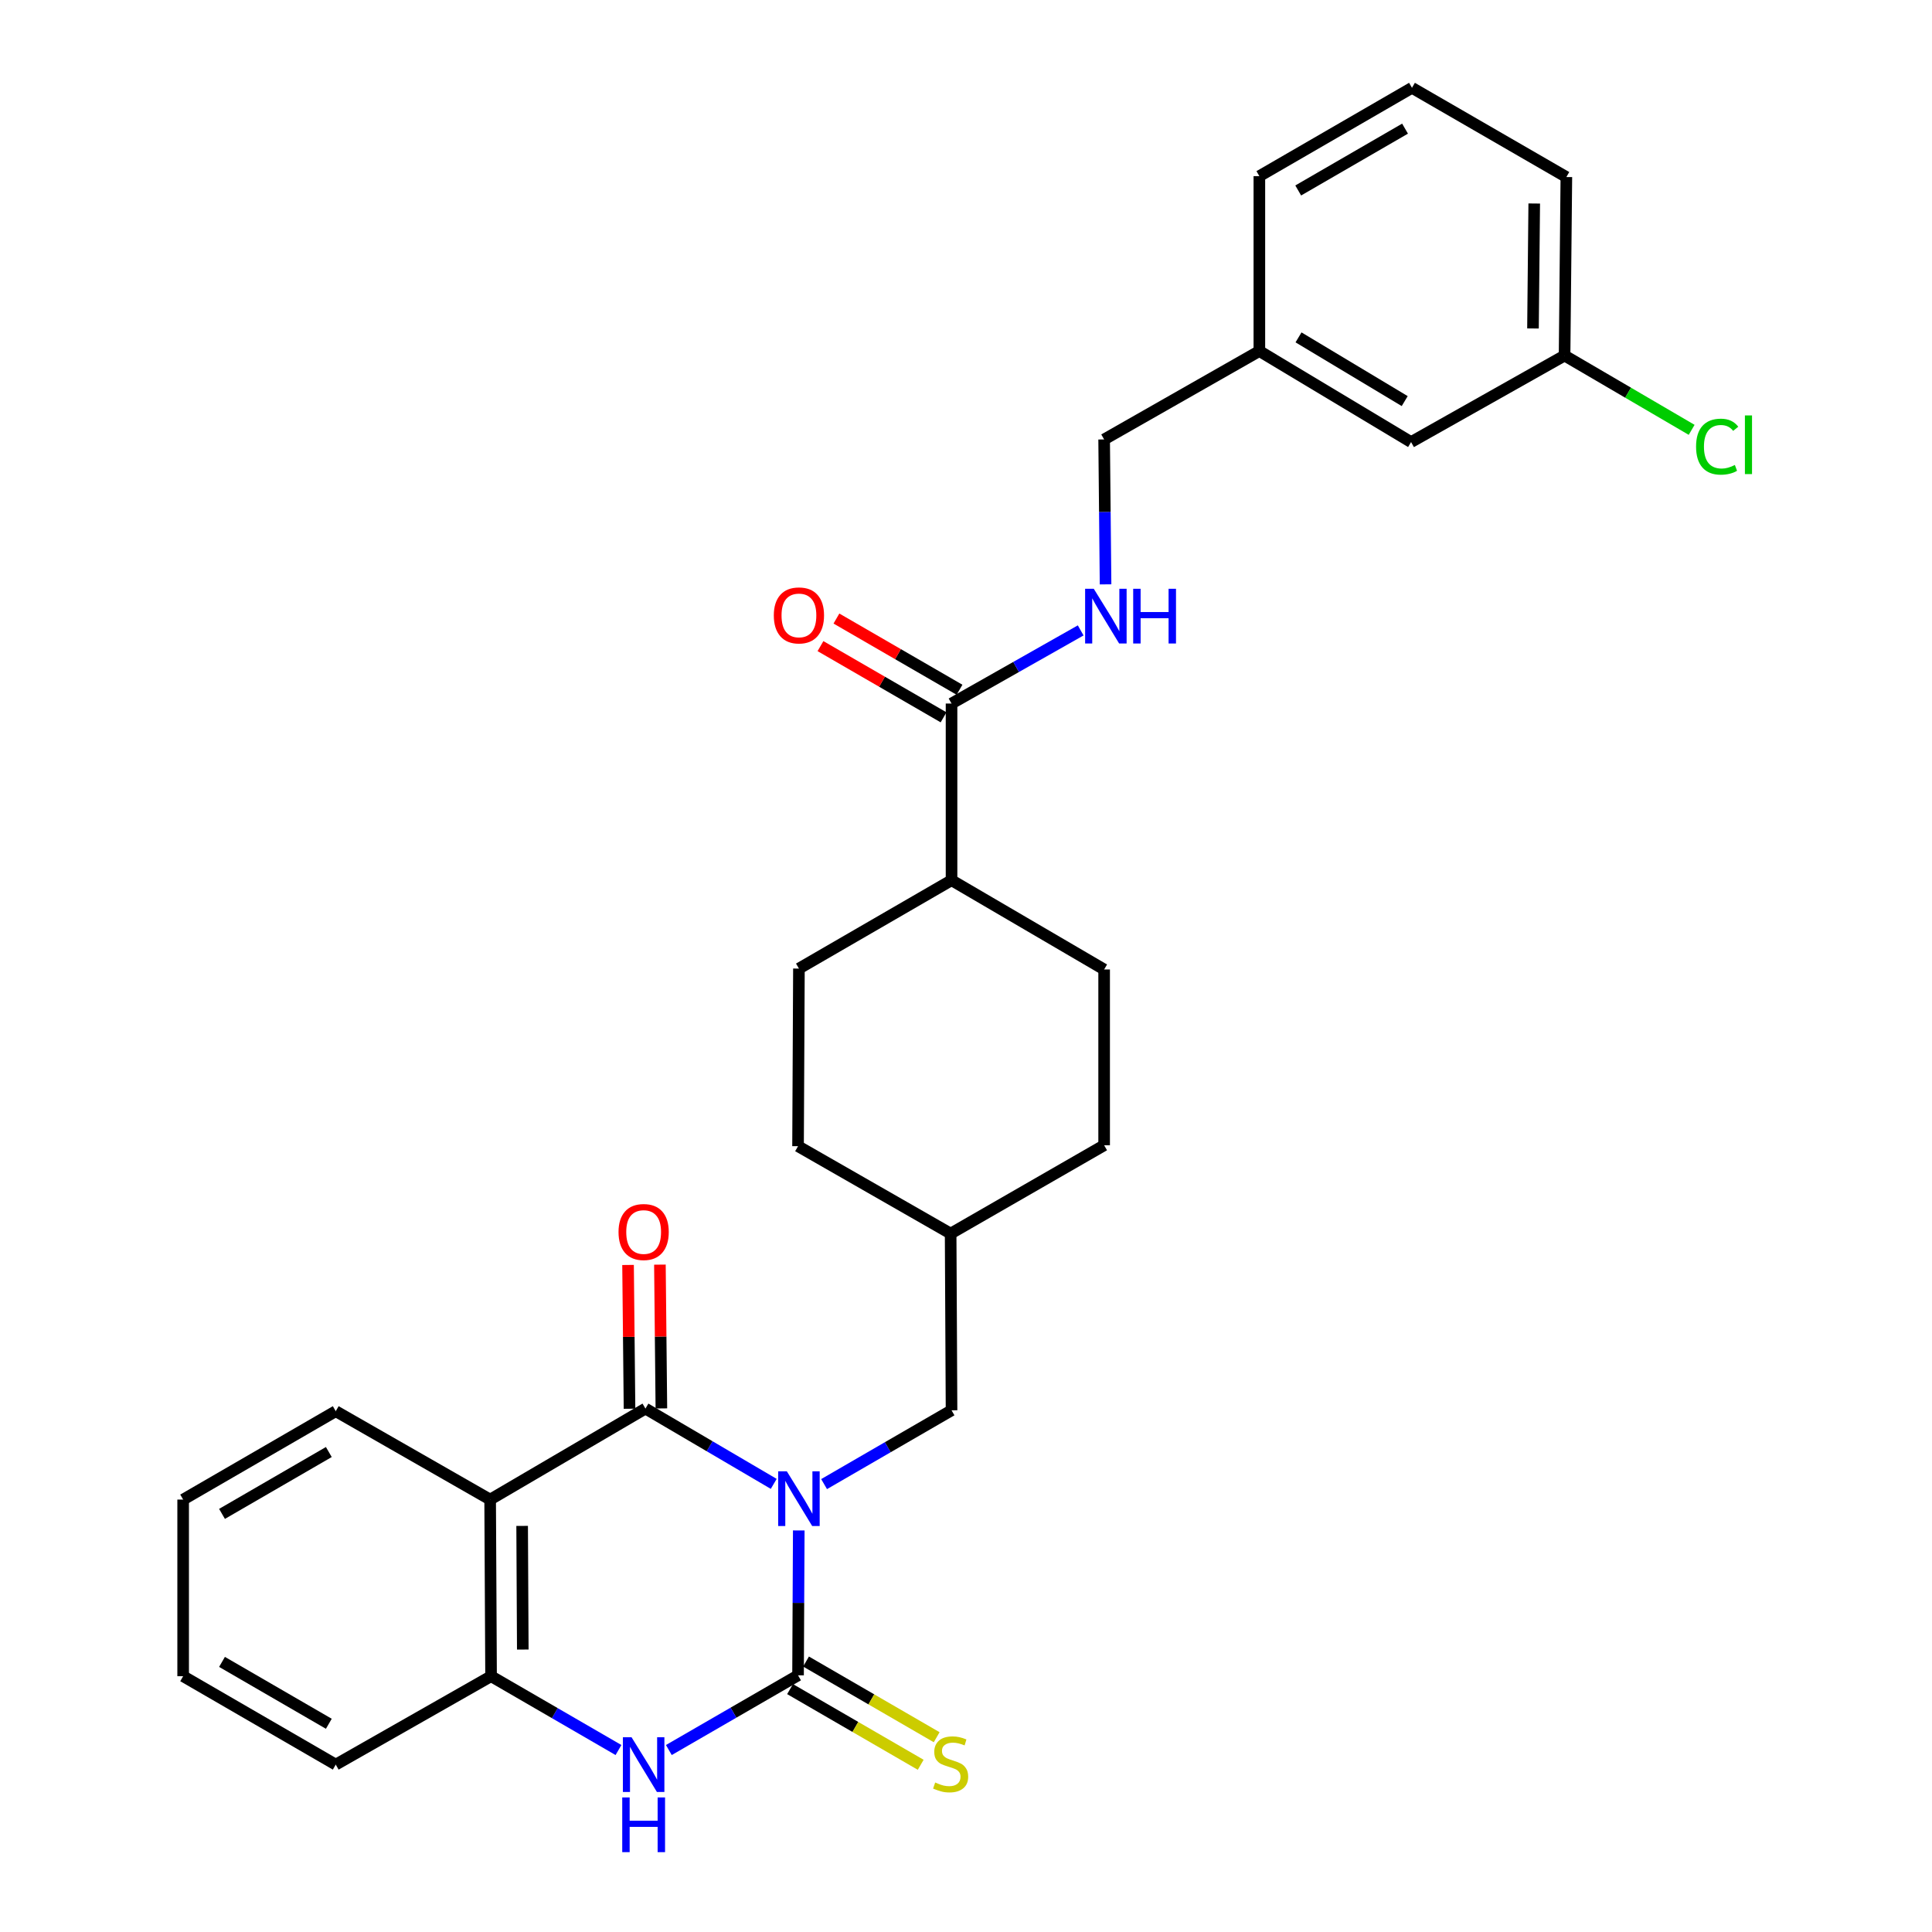 <?xml version='1.0' encoding='iso-8859-1'?>
<svg version='1.1' baseProfile='full'
              xmlns='http://www.w3.org/2000/svg'
                      xmlns:rdkit='http://www.rdkit.org/xml'
                      xmlns:xlink='http://www.w3.org/1999/xlink'
                  xml:space='preserve'
width='1000px' height='1000px' viewBox='0 0 1000 1000'>
<!-- END OF HEADER -->
<rect style='opacity:1.0;fill:#FFFFFF;stroke:none' width='1000' height='1000' x='0' y='0'> </rect>
<path class='bond-0' d='M 413.441,792.158 L 413.253,829.651' style='fill:none;fill-rule:evenodd;stroke:#0000FF;stroke-width:6px;stroke-linecap:butt;stroke-linejoin:miter;stroke-opacity:1' />
<path class='bond-0' d='M 413.253,829.651 L 413.065,867.145' style='fill:none;fill-rule:evenodd;stroke:#000000;stroke-width:6px;stroke-linecap:butt;stroke-linejoin:miter;stroke-opacity:1' />
<path class='bond-1' d='M 400.481,768.055 L 367.282,748.567' style='fill:none;fill-rule:evenodd;stroke:#0000FF;stroke-width:6px;stroke-linecap:butt;stroke-linejoin:miter;stroke-opacity:1' />
<path class='bond-1' d='M 367.282,748.567 L 334.083,729.079' style='fill:none;fill-rule:evenodd;stroke:#000000;stroke-width:6px;stroke-linecap:butt;stroke-linejoin:miter;stroke-opacity:1' />
<path class='bond-6' d='M 426.546,768.171 L 459.53,749.069' style='fill:none;fill-rule:evenodd;stroke:#0000FF;stroke-width:6px;stroke-linecap:butt;stroke-linejoin:miter;stroke-opacity:1' />
<path class='bond-6' d='M 459.53,749.069 L 492.515,729.968' style='fill:none;fill-rule:evenodd;stroke:#000000;stroke-width:6px;stroke-linecap:butt;stroke-linejoin:miter;stroke-opacity:1' />
<path class='bond-3' d='M 413.065,867.145 L 379.631,886.478' style='fill:none;fill-rule:evenodd;stroke:#000000;stroke-width:6px;stroke-linecap:butt;stroke-linejoin:miter;stroke-opacity:1' />
<path class='bond-3' d='M 379.631,886.478 L 346.196,905.812' style='fill:none;fill-rule:evenodd;stroke:#0000FF;stroke-width:6px;stroke-linecap:butt;stroke-linejoin:miter;stroke-opacity:1' />
<path class='bond-7' d='M 408.932,874.28 L 442.743,893.866' style='fill:none;fill-rule:evenodd;stroke:#000000;stroke-width:6px;stroke-linecap:butt;stroke-linejoin:miter;stroke-opacity:1' />
<path class='bond-7' d='M 442.743,893.866 L 476.553,913.451' style='fill:none;fill-rule:evenodd;stroke:#CCCC00;stroke-width:6px;stroke-linecap:butt;stroke-linejoin:miter;stroke-opacity:1' />
<path class='bond-7' d='M 417.199,860.01 L 451.009,879.596' style='fill:none;fill-rule:evenodd;stroke:#000000;stroke-width:6px;stroke-linecap:butt;stroke-linejoin:miter;stroke-opacity:1' />
<path class='bond-7' d='M 451.009,879.596 L 484.819,899.182' style='fill:none;fill-rule:evenodd;stroke:#CCCC00;stroke-width:6px;stroke-linecap:butt;stroke-linejoin:miter;stroke-opacity:1' />
<path class='bond-2' d='M 334.083,729.079 L 253.698,776.179' style='fill:none;fill-rule:evenodd;stroke:#000000;stroke-width:6px;stroke-linecap:butt;stroke-linejoin:miter;stroke-opacity:1' />
<path class='bond-9' d='M 342.328,728.995 L 341.948,691.783' style='fill:none;fill-rule:evenodd;stroke:#000000;stroke-width:6px;stroke-linecap:butt;stroke-linejoin:miter;stroke-opacity:1' />
<path class='bond-9' d='M 341.948,691.783 L 341.568,654.572' style='fill:none;fill-rule:evenodd;stroke:#FF0000;stroke-width:6px;stroke-linecap:butt;stroke-linejoin:miter;stroke-opacity:1' />
<path class='bond-9' d='M 325.838,729.163 L 325.458,691.952' style='fill:none;fill-rule:evenodd;stroke:#000000;stroke-width:6px;stroke-linecap:butt;stroke-linejoin:miter;stroke-opacity:1' />
<path class='bond-9' d='M 325.458,691.952 L 325.077,654.74' style='fill:none;fill-rule:evenodd;stroke:#FF0000;stroke-width:6px;stroke-linecap:butt;stroke-linejoin:miter;stroke-opacity:1' />
<path class='bond-4' d='M 253.698,776.179 L 254.175,867.603' style='fill:none;fill-rule:evenodd;stroke:#000000;stroke-width:6px;stroke-linecap:butt;stroke-linejoin:miter;stroke-opacity:1' />
<path class='bond-4' d='M 270.261,789.807 L 270.594,853.804' style='fill:none;fill-rule:evenodd;stroke:#000000;stroke-width:6px;stroke-linecap:butt;stroke-linejoin:miter;stroke-opacity:1' />
<path class='bond-16' d='M 253.698,776.179 L 173.781,730.435' style='fill:none;fill-rule:evenodd;stroke:#000000;stroke-width:6px;stroke-linecap:butt;stroke-linejoin:miter;stroke-opacity:1' />
<path class='bond-29' d='M 320.127,905.812 L 287.151,886.708' style='fill:none;fill-rule:evenodd;stroke:#0000FF;stroke-width:6px;stroke-linecap:butt;stroke-linejoin:miter;stroke-opacity:1' />
<path class='bond-29' d='M 287.151,886.708 L 254.175,867.603' style='fill:none;fill-rule:evenodd;stroke:#000000;stroke-width:6px;stroke-linecap:butt;stroke-linejoin:miter;stroke-opacity:1' />
<path class='bond-23' d='M 254.175,867.603 L 173.781,913.356' style='fill:none;fill-rule:evenodd;stroke:#000000;stroke-width:6px;stroke-linecap:butt;stroke-linejoin:miter;stroke-opacity:1' />
<path class='bond-5' d='M 492.515,364.152 L 492.515,455.603' style='fill:none;fill-rule:evenodd;stroke:#000000;stroke-width:6px;stroke-linecap:butt;stroke-linejoin:miter;stroke-opacity:1' />
<path class='bond-8' d='M 492.515,364.152 L 525.938,345.223' style='fill:none;fill-rule:evenodd;stroke:#000000;stroke-width:6px;stroke-linecap:butt;stroke-linejoin:miter;stroke-opacity:1' />
<path class='bond-8' d='M 525.938,345.223 L 559.361,326.294' style='fill:none;fill-rule:evenodd;stroke:#0000FF;stroke-width:6px;stroke-linecap:butt;stroke-linejoin:miter;stroke-opacity:1' />
<path class='bond-11' d='M 496.644,357.015 L 464.789,338.586' style='fill:none;fill-rule:evenodd;stroke:#000000;stroke-width:6px;stroke-linecap:butt;stroke-linejoin:miter;stroke-opacity:1' />
<path class='bond-11' d='M 464.789,338.586 L 432.934,320.157' style='fill:none;fill-rule:evenodd;stroke:#FF0000;stroke-width:6px;stroke-linecap:butt;stroke-linejoin:miter;stroke-opacity:1' />
<path class='bond-11' d='M 488.386,371.289 L 456.531,352.86' style='fill:none;fill-rule:evenodd;stroke:#000000;stroke-width:6px;stroke-linecap:butt;stroke-linejoin:miter;stroke-opacity:1' />
<path class='bond-11' d='M 456.531,352.86 L 424.676,334.431' style='fill:none;fill-rule:evenodd;stroke:#FF0000;stroke-width:6px;stroke-linecap:butt;stroke-linejoin:miter;stroke-opacity:1' />
<path class='bond-15' d='M 492.515,729.968 L 492.048,638.507' style='fill:none;fill-rule:evenodd;stroke:#000000;stroke-width:6px;stroke-linecap:butt;stroke-linejoin:miter;stroke-opacity:1' />
<path class='bond-14' d='M 572.234,302.465 L 571.866,264.963' style='fill:none;fill-rule:evenodd;stroke:#0000FF;stroke-width:6px;stroke-linecap:butt;stroke-linejoin:miter;stroke-opacity:1' />
<path class='bond-14' d='M 571.866,264.963 L 571.498,227.46' style='fill:none;fill-rule:evenodd;stroke:#000000;stroke-width:6px;stroke-linecap:butt;stroke-linejoin:miter;stroke-opacity:1' />
<path class='bond-10' d='M 492.515,455.603 L 571.498,501.797' style='fill:none;fill-rule:evenodd;stroke:#000000;stroke-width:6px;stroke-linecap:butt;stroke-linejoin:miter;stroke-opacity:1' />
<path class='bond-30' d='M 492.515,455.603 L 413.524,501.329' style='fill:none;fill-rule:evenodd;stroke:#000000;stroke-width:6px;stroke-linecap:butt;stroke-linejoin:miter;stroke-opacity:1' />
<path class='bond-12' d='M 413.524,501.329 L 413.065,593.267' style='fill:none;fill-rule:evenodd;stroke:#000000;stroke-width:6px;stroke-linecap:butt;stroke-linejoin:miter;stroke-opacity:1' />
<path class='bond-13' d='M 571.498,501.797 L 571.498,592.79' style='fill:none;fill-rule:evenodd;stroke:#000000;stroke-width:6px;stroke-linecap:butt;stroke-linejoin:miter;stroke-opacity:1' />
<path class='bond-19' d='M 571.498,227.46 L 651.846,181.698' style='fill:none;fill-rule:evenodd;stroke:#000000;stroke-width:6px;stroke-linecap:butt;stroke-linejoin:miter;stroke-opacity:1' />
<path class='bond-20' d='M 492.048,638.507 L 413.065,593.267' style='fill:none;fill-rule:evenodd;stroke:#000000;stroke-width:6px;stroke-linecap:butt;stroke-linejoin:miter;stroke-opacity:1' />
<path class='bond-21' d='M 492.048,638.507 L 571.498,592.79' style='fill:none;fill-rule:evenodd;stroke:#000000;stroke-width:6px;stroke-linecap:butt;stroke-linejoin:miter;stroke-opacity:1' />
<path class='bond-27' d='M 173.781,730.435 L 94.799,776.179' style='fill:none;fill-rule:evenodd;stroke:#000000;stroke-width:6px;stroke-linecap:butt;stroke-linejoin:miter;stroke-opacity:1' />
<path class='bond-27' d='M 170.199,751.567 L 114.911,783.588' style='fill:none;fill-rule:evenodd;stroke:#000000;stroke-width:6px;stroke-linecap:butt;stroke-linejoin:miter;stroke-opacity:1' />
<path class='bond-17' d='M 730.37,228.816 L 651.846,181.698' style='fill:none;fill-rule:evenodd;stroke:#000000;stroke-width:6px;stroke-linecap:butt;stroke-linejoin:miter;stroke-opacity:1' />
<path class='bond-17' d='M 727.077,207.608 L 672.109,174.625' style='fill:none;fill-rule:evenodd;stroke:#000000;stroke-width:6px;stroke-linecap:butt;stroke-linejoin:miter;stroke-opacity:1' />
<path class='bond-18' d='M 730.37,228.816 L 809.82,184.034' style='fill:none;fill-rule:evenodd;stroke:#000000;stroke-width:6px;stroke-linecap:butt;stroke-linejoin:miter;stroke-opacity:1' />
<path class='bond-22' d='M 809.82,184.034 L 842.708,203.26' style='fill:none;fill-rule:evenodd;stroke:#000000;stroke-width:6px;stroke-linecap:butt;stroke-linejoin:miter;stroke-opacity:1' />
<path class='bond-22' d='M 842.708,203.26 L 875.595,222.487' style='fill:none;fill-rule:evenodd;stroke:#00CC00;stroke-width:6px;stroke-linecap:butt;stroke-linejoin:miter;stroke-opacity:1' />
<path class='bond-32' d='M 809.82,184.034 L 810.745,91.638' style='fill:none;fill-rule:evenodd;stroke:#000000;stroke-width:6px;stroke-linecap:butt;stroke-linejoin:miter;stroke-opacity:1' />
<path class='bond-32' d='M 793.469,170.009 L 794.116,105.333' style='fill:none;fill-rule:evenodd;stroke:#000000;stroke-width:6px;stroke-linecap:butt;stroke-linejoin:miter;stroke-opacity:1' />
<path class='bond-26' d='M 651.846,181.698 L 651.846,91.171' style='fill:none;fill-rule:evenodd;stroke:#000000;stroke-width:6px;stroke-linecap:butt;stroke-linejoin:miter;stroke-opacity:1' />
<path class='bond-31' d='M 173.781,913.356 L 94.799,867.603' style='fill:none;fill-rule:evenodd;stroke:#000000;stroke-width:6px;stroke-linecap:butt;stroke-linejoin:miter;stroke-opacity:1' />
<path class='bond-31' d='M 170.2,892.224 L 114.912,860.196' style='fill:none;fill-rule:evenodd;stroke:#000000;stroke-width:6px;stroke-linecap:butt;stroke-linejoin:miter;stroke-opacity:1' />
<path class='bond-24' d='M 730.837,45.455 L 651.846,91.171' style='fill:none;fill-rule:evenodd;stroke:#000000;stroke-width:6px;stroke-linecap:butt;stroke-linejoin:miter;stroke-opacity:1' />
<path class='bond-24' d='M 727.249,66.585 L 671.955,98.587' style='fill:none;fill-rule:evenodd;stroke:#000000;stroke-width:6px;stroke-linecap:butt;stroke-linejoin:miter;stroke-opacity:1' />
<path class='bond-25' d='M 730.837,45.455 L 810.745,91.638' style='fill:none;fill-rule:evenodd;stroke:#000000;stroke-width:6px;stroke-linecap:butt;stroke-linejoin:miter;stroke-opacity:1' />
<path class='bond-28' d='M 94.799,776.179 L 94.799,867.603' style='fill:none;fill-rule:evenodd;stroke:#000000;stroke-width:6px;stroke-linecap:butt;stroke-linejoin:miter;stroke-opacity:1' />
<path  class='atom-0' d='M 407.264 761.552
L 416.544 776.552
Q 417.464 778.032, 418.944 780.712
Q 420.424 783.392, 420.504 783.552
L 420.504 761.552
L 424.264 761.552
L 424.264 789.872
L 420.384 789.872
L 410.424 773.472
Q 409.264 771.552, 408.024 769.352
Q 406.824 767.152, 406.464 766.472
L 406.464 789.872
L 402.784 789.872
L 402.784 761.552
L 407.264 761.552
' fill='#0000FF'/>
<path  class='atom-4' d='M 326.888 899.196
L 336.168 914.196
Q 337.088 915.676, 338.568 918.356
Q 340.048 921.036, 340.128 921.196
L 340.128 899.196
L 343.888 899.196
L 343.888 927.516
L 340.008 927.516
L 330.048 911.116
Q 328.888 909.196, 327.648 906.996
Q 326.448 904.796, 326.088 904.116
L 326.088 927.516
L 322.408 927.516
L 322.408 899.196
L 326.888 899.196
' fill='#0000FF'/>
<path  class='atom-4' d='M 322.068 930.348
L 325.908 930.348
L 325.908 942.388
L 340.388 942.388
L 340.388 930.348
L 344.228 930.348
L 344.228 958.668
L 340.388 958.668
L 340.388 945.588
L 325.908 945.588
L 325.908 958.668
L 322.068 958.668
L 322.068 930.348
' fill='#0000FF'/>
<path  class='atom-8' d='M 484.048 922.618
Q 484.368 922.738, 485.688 923.298
Q 487.008 923.858, 488.448 924.218
Q 489.928 924.538, 491.368 924.538
Q 494.048 924.538, 495.608 923.258
Q 497.168 921.938, 497.168 919.658
Q 497.168 918.098, 496.368 917.138
Q 495.608 916.178, 494.408 915.658
Q 493.208 915.138, 491.208 914.538
Q 488.688 913.778, 487.168 913.058
Q 485.688 912.338, 484.608 910.818
Q 483.568 909.298, 483.568 906.738
Q 483.568 903.178, 485.968 900.978
Q 488.408 898.778, 493.208 898.778
Q 496.488 898.778, 500.208 900.338
L 499.288 903.418
Q 495.888 902.018, 493.328 902.018
Q 490.568 902.018, 489.048 903.178
Q 487.528 904.298, 487.568 906.258
Q 487.568 907.778, 488.328 908.698
Q 489.128 909.618, 490.248 910.138
Q 491.408 910.658, 493.328 911.258
Q 495.888 912.058, 497.408 912.858
Q 498.928 913.658, 500.008 915.298
Q 501.128 916.898, 501.128 919.658
Q 501.128 923.578, 498.488 925.698
Q 495.888 927.778, 491.528 927.778
Q 489.008 927.778, 487.088 927.218
Q 485.208 926.698, 482.968 925.778
L 484.048 922.618
' fill='#CCCC00'/>
<path  class='atom-9' d='M 566.136 304.752
L 575.416 319.752
Q 576.336 321.232, 577.816 323.912
Q 579.296 326.592, 579.376 326.752
L 579.376 304.752
L 583.136 304.752
L 583.136 333.072
L 579.256 333.072
L 569.296 316.672
Q 568.136 314.752, 566.896 312.552
Q 565.696 310.352, 565.336 309.672
L 565.336 333.072
L 561.656 333.072
L 561.656 304.752
L 566.136 304.752
' fill='#0000FF'/>
<path  class='atom-9' d='M 586.536 304.752
L 590.376 304.752
L 590.376 316.792
L 604.856 316.792
L 604.856 304.752
L 608.696 304.752
L 608.696 333.072
L 604.856 333.072
L 604.856 319.992
L 590.376 319.992
L 590.376 333.072
L 586.536 333.072
L 586.536 304.752
' fill='#0000FF'/>
<path  class='atom-10' d='M 320.148 637.689
Q 320.148 630.889, 323.508 627.089
Q 326.868 623.289, 333.148 623.289
Q 339.428 623.289, 342.788 627.089
Q 346.148 630.889, 346.148 637.689
Q 346.148 644.569, 342.748 648.489
Q 339.348 652.369, 333.148 652.369
Q 326.908 652.369, 323.508 648.489
Q 320.148 644.609, 320.148 637.689
M 333.148 649.169
Q 337.468 649.169, 339.788 646.289
Q 342.148 643.369, 342.148 637.689
Q 342.148 632.129, 339.788 629.329
Q 337.468 626.489, 333.148 626.489
Q 328.828 626.489, 326.468 629.289
Q 324.148 632.089, 324.148 637.689
Q 324.148 643.409, 326.468 646.289
Q 328.828 649.169, 333.148 649.169
' fill='#FF0000'/>
<path  class='atom-12' d='M 400.524 318.534
Q 400.524 311.734, 403.884 307.934
Q 407.244 304.134, 413.524 304.134
Q 419.804 304.134, 423.164 307.934
Q 426.524 311.734, 426.524 318.534
Q 426.524 325.414, 423.124 329.334
Q 419.724 333.214, 413.524 333.214
Q 407.284 333.214, 403.884 329.334
Q 400.524 325.454, 400.524 318.534
M 413.524 330.014
Q 417.844 330.014, 420.164 327.134
Q 422.524 324.214, 422.524 318.534
Q 422.524 312.974, 420.164 310.174
Q 417.844 307.334, 413.524 307.334
Q 409.204 307.334, 406.844 310.134
Q 404.524 312.934, 404.524 318.534
Q 404.524 324.254, 406.844 327.134
Q 409.204 330.014, 413.524 330.014
' fill='#FF0000'/>
<path  class='atom-23' d='M 877.883 231.188
Q 877.883 224.148, 881.163 220.468
Q 884.483 216.748, 890.763 216.748
Q 896.603 216.748, 899.723 220.868
L 897.083 223.028
Q 894.803 220.028, 890.763 220.028
Q 886.483 220.028, 884.203 222.908
Q 881.963 225.748, 881.963 231.188
Q 881.963 236.788, 884.283 239.668
Q 886.643 242.548, 891.203 242.548
Q 894.323 242.548, 897.963 240.668
L 899.083 243.668
Q 897.603 244.628, 895.363 245.188
Q 893.123 245.748, 890.643 245.748
Q 884.483 245.748, 881.163 241.988
Q 877.883 238.228, 877.883 231.188
' fill='#00CC00'/>
<path  class='atom-23' d='M 903.163 215.028
L 906.843 215.028
L 906.843 245.388
L 903.163 245.388
L 903.163 215.028
' fill='#00CC00'/>
</svg>

